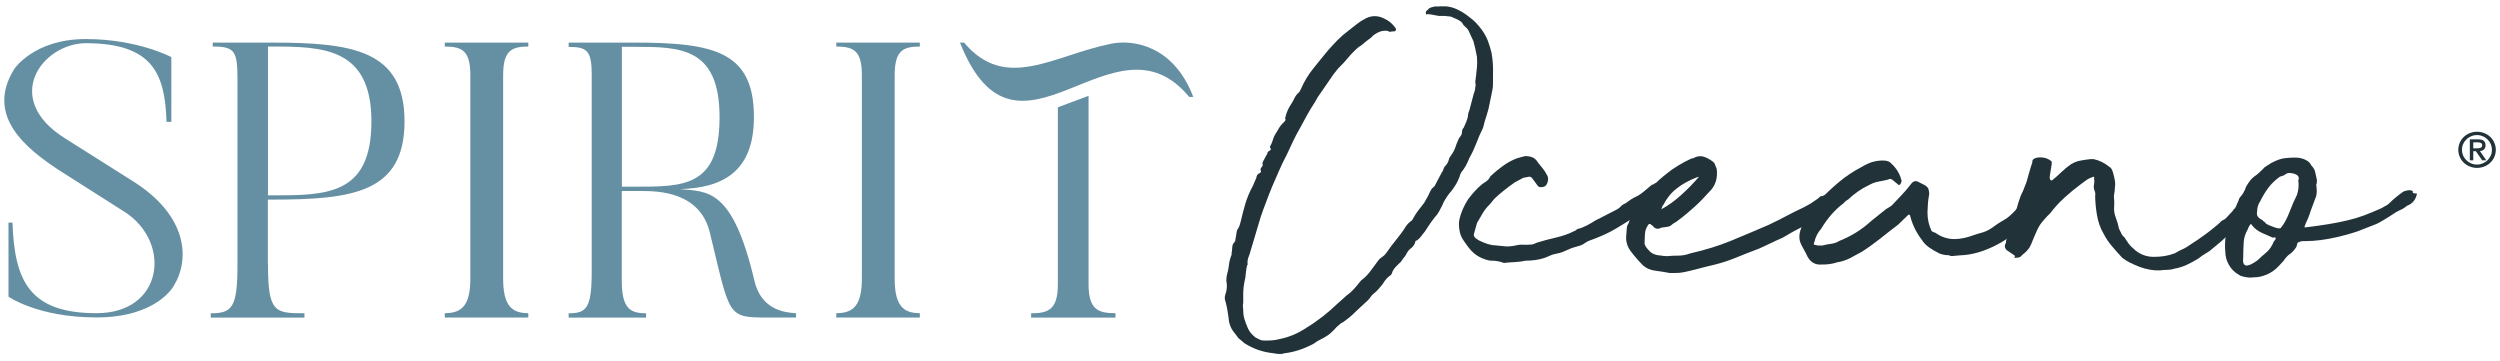 <?xml version="1.0" encoding="UTF-8"?>
<svg xmlns="http://www.w3.org/2000/svg" width="291" height="42" viewBox="0 0 291 42" fill="none">
  <g clip-path="url(#clip0_4636_1266)">
    <path d="M166.061 1.807C166.061 1.807 166.061 1.737 166.024 1.713C166 1.69 165.988 1.666 165.988 1.619C165.951 1.537 165.951 1.443 165.988 1.325L166.354 0.973C166.476 0.891 166.695 0.82 167.012 0.75H167.439C168.159 0.679 168.805 0.75 169.391 0.996C169.964 1.231 170.513 1.56 171.038 1.995C171.318 2.195 171.562 2.407 171.794 2.642C172.014 2.877 172.221 3.124 172.428 3.394C172.746 3.817 172.99 4.264 173.173 4.71C173.343 5.157 173.49 5.639 173.612 6.132C173.77 6.99 173.819 7.872 173.783 8.8V9.787C173.783 10.011 173.758 10.234 173.722 10.422C173.685 10.61 173.636 10.822 173.6 11.033C173.563 11.245 173.502 11.55 173.417 11.927C173.331 12.432 173.209 12.925 173.051 13.407C172.88 13.889 172.746 14.383 172.624 14.888C172.331 15.464 172.075 16.052 171.855 16.651C171.623 17.251 171.355 17.838 171.026 18.414C170.904 18.72 170.769 19.014 170.623 19.284C170.477 19.554 170.306 19.801 170.111 20.036L169.989 20.259C169.867 20.682 169.696 21.082 169.464 21.47C169.232 21.858 168.988 22.21 168.696 22.516C168.525 22.739 168.378 22.974 168.244 23.186C168.098 23.397 167.988 23.621 167.903 23.856C167.781 24.079 167.647 24.338 167.512 24.608C167.366 24.878 167.195 25.102 167 25.301C166.756 25.607 166.561 25.889 166.39 26.136C166.219 26.383 166.049 26.665 165.841 26.97C165.67 27.158 165.548 27.346 165.414 27.511C165.292 27.675 165.121 27.852 164.926 27.993C164.804 27.993 164.743 28.052 164.743 28.157C164.658 28.463 164.499 28.698 164.255 28.886C164.024 29.05 163.828 29.285 163.706 29.556C163.621 29.72 163.536 29.838 163.462 29.932C163.377 30.026 163.292 30.132 163.218 30.249C163.133 30.414 163.035 30.52 162.926 30.602C162.718 30.79 162.56 30.966 162.413 31.119C162.267 31.272 162.157 31.448 162.072 31.636C162.035 31.859 161.925 32.024 161.767 32.106C161.486 32.294 161.206 32.623 160.925 33.093C160.754 33.282 160.608 33.481 160.437 33.669C160.266 33.857 160.096 34.034 159.888 34.187L159.705 34.351C159.498 34.657 159.266 34.939 158.973 35.185C158.693 35.432 158.412 35.691 158.132 35.961L157.4 36.655C157.156 36.878 156.9 37.089 156.619 37.289C156.497 37.407 156.326 37.513 156.07 37.642C155.948 37.759 155.826 37.865 155.704 37.959C155.582 38.053 155.46 38.182 155.338 38.335C155.216 38.453 155.082 38.57 154.948 38.711C154.801 38.852 154.679 38.946 154.557 39.029C154.277 39.217 153.996 39.381 153.716 39.511C153.435 39.64 153.167 39.804 152.935 39.992C151.813 40.603 150.654 40.991 149.495 41.121C149.288 41.203 149.08 41.215 148.861 41.203C148.641 41.179 148.409 41.156 148.165 41.109C146.958 40.98 145.847 40.592 144.811 39.922C144.652 39.757 144.493 39.64 144.335 39.511C144.164 39.393 144.042 39.24 143.92 39.04C143.798 38.876 143.688 38.735 143.554 38.57C143.432 38.406 143.335 38.241 143.249 38.041C143.091 37.654 143.017 37.325 143.017 37.054C142.981 36.749 142.932 36.431 142.871 36.102C142.81 35.773 142.749 35.456 142.664 35.15C142.554 34.88 142.529 34.61 142.615 34.339C142.822 33.763 142.859 33.211 142.749 32.717C142.749 32.412 142.773 32.177 142.81 32.024C142.932 31.601 143.017 31.201 143.054 30.813C143.091 30.425 143.2 30.038 143.359 29.65C143.359 29.497 143.359 29.356 143.396 29.215C143.42 29.074 143.432 28.956 143.432 28.839C143.432 28.569 143.518 28.357 143.676 28.204C143.762 28.122 143.798 28.04 143.798 27.91L143.92 27.217C143.92 26.947 144.005 26.723 144.164 26.524C144.249 26.371 144.335 26.136 144.408 25.83C144.579 25.09 144.762 24.385 144.969 23.679C145.177 22.986 145.469 22.304 145.823 21.658L146.25 20.671C146.25 20.447 146.372 20.259 146.616 20.154C146.787 20.071 146.823 19.965 146.738 19.801C146.701 19.683 146.738 19.578 146.86 19.448C146.945 19.366 146.982 19.284 146.982 19.154C146.945 19.037 146.945 18.943 146.982 18.861C147.019 18.778 147.067 18.708 147.104 18.637L147.409 18.061C147.494 17.979 147.531 17.897 147.531 17.803C147.531 17.709 147.616 17.627 147.763 17.544C147.933 17.462 147.97 17.38 147.885 17.251C147.799 17.133 147.799 17.039 147.885 16.957C147.97 16.804 148.055 16.604 148.129 16.381C148.214 16.075 148.324 15.805 148.47 15.582C148.617 15.358 148.775 15.1 148.922 14.829C149.007 14.677 149.19 14.465 149.471 14.195C149.641 14.042 149.678 13.901 149.592 13.784C149.592 13.701 149.592 13.642 149.629 13.619C149.653 13.584 149.666 13.525 149.666 13.443C149.751 13.172 149.836 12.937 149.946 12.714C150.044 12.502 150.178 12.279 150.337 12.044C150.459 11.856 150.581 11.633 150.703 11.374C150.825 11.127 151.008 10.904 151.252 10.704L151.434 10.352C151.8 9.505 152.264 8.718 152.837 8.013C153.398 7.296 153.996 6.579 154.594 5.85C154.96 5.439 155.326 5.039 155.692 4.663C156.058 4.299 156.46 3.946 156.912 3.606C157.156 3.417 157.4 3.218 157.644 3.03C157.875 2.842 158.144 2.654 158.424 2.454L158.717 2.289C159.559 1.749 160.425 1.749 161.303 2.254C161.706 2.454 162.06 2.759 162.377 3.182L162.499 3.359C162.499 3.558 162.413 3.653 162.255 3.653C162.133 3.653 162.023 3.653 161.889 3.688C161.767 3.711 161.657 3.688 161.523 3.594C161.315 3.558 161.059 3.57 160.742 3.641C160.218 3.829 159.839 4.076 159.595 4.381C159.388 4.534 159.205 4.675 159.022 4.804C158.839 4.945 158.656 5.098 158.449 5.286C158.132 5.474 157.888 5.674 157.717 5.862C157.4 6.168 157.095 6.485 156.839 6.814C156.57 7.143 156.277 7.46 155.96 7.766C155.838 7.884 155.716 8.013 155.594 8.177C155.472 8.33 155.35 8.483 155.228 8.636L153.398 11.292L153.033 11.927C152.703 12.42 152.41 12.925 152.142 13.396C151.874 13.877 151.605 14.395 151.313 14.924C151.02 15.417 150.764 15.922 150.52 16.428C150.276 16.922 150.032 17.45 149.788 17.991C149.458 18.602 149.166 19.225 148.897 19.836C148.629 20.447 148.348 21.082 148.068 21.74C147.824 22.351 147.58 22.951 147.372 23.527C147.141 24.102 146.933 24.702 146.726 25.313C146.518 25.971 146.335 26.594 146.165 27.194C145.994 27.793 145.811 28.416 145.604 29.074C145.518 29.38 145.433 29.673 145.323 29.944C145.213 30.214 145.189 30.496 145.225 30.813L145.164 30.872C145.079 31.225 145.03 31.554 145.006 31.883C144.981 32.212 144.933 32.529 144.847 32.835C144.762 33.258 144.725 33.669 144.713 34.045V35.268C144.676 35.385 144.664 35.514 144.676 35.679C144.701 35.844 144.713 35.973 144.713 36.09C144.713 36.478 144.75 36.831 144.859 37.16C144.957 37.489 145.091 37.83 145.238 38.171C145.396 38.559 145.689 38.923 146.14 39.287C146.299 39.37 146.457 39.452 146.616 39.522C146.775 39.605 146.958 39.64 147.165 39.64C147.482 39.64 147.787 39.64 148.068 39.616C148.348 39.593 148.629 39.557 148.909 39.475C150.032 39.252 151.081 38.817 152.057 38.159C152.74 37.748 153.374 37.289 153.96 36.843C154.545 36.384 155.119 35.891 155.692 35.338L156.729 34.41C157.046 34.187 157.339 33.928 157.57 33.669C157.814 33.399 158.058 33.117 158.302 32.8C158.339 32.764 158.388 32.706 158.424 32.659C158.461 32.6 158.522 32.553 158.607 32.517C158.973 32.212 159.303 31.859 159.571 31.483C159.852 31.095 160.132 30.719 160.425 30.331C160.51 30.249 160.547 30.191 160.547 30.167C160.718 30.049 160.864 29.932 161.035 29.791C161.206 29.662 161.328 29.497 161.462 29.309C161.584 29.156 161.694 29.003 161.791 28.851C161.889 28.698 162.023 28.522 162.182 28.334L163.035 27.241C163.243 26.97 163.426 26.7 163.609 26.406C163.792 26.112 164.036 25.865 164.377 25.63L164.499 25.407C164.67 25.102 164.853 24.796 165.073 24.514C165.304 24.22 165.524 23.926 165.768 23.621L166.256 22.751C166.341 22.563 166.427 22.363 166.536 22.175C166.634 21.987 166.793 21.811 166.988 21.658L167.842 20.036C167.927 19.954 167.976 19.872 168 19.742C168.025 19.625 168.074 19.519 168.159 19.39C168.403 19.166 168.561 18.896 168.647 18.59C168.647 18.508 168.671 18.438 168.708 18.391C168.744 18.332 168.793 18.261 168.83 18.191C169.147 17.768 169.379 17.321 169.501 16.863C169.537 16.745 169.598 16.628 169.659 16.487C169.72 16.346 169.769 16.228 169.818 16.11C169.903 15.993 169.989 15.887 170.062 15.758C170.147 15.64 170.184 15.488 170.184 15.288C170.184 15.123 170.245 14.994 170.367 14.877C170.452 14.688 170.538 14.465 170.647 14.242C170.745 14.018 170.818 13.772 170.867 13.548C170.867 13.396 170.891 13.255 170.928 13.137C170.965 13.02 171.013 12.914 171.05 12.784C171.135 12.479 171.221 12.173 171.294 11.856C171.379 11.55 171.465 11.245 171.538 10.928C171.575 10.81 171.623 10.704 171.66 10.575C171.697 10.457 171.721 10.328 171.721 10.164C171.758 10.046 171.77 9.94 171.758 9.811C171.745 9.682 171.721 9.599 171.721 9.517L171.843 8.589C171.843 8.471 171.843 8.354 171.88 8.213C171.904 8.072 171.916 7.954 171.916 7.837C171.953 7.449 171.953 7.037 171.916 6.614C171.806 6.003 171.672 5.392 171.514 4.816C171.428 4.628 171.343 4.428 171.245 4.228C171.148 4.029 171.062 3.841 170.977 3.641C170.891 3.453 170.769 3.288 170.586 3.147C170.416 3.006 170.282 2.853 170.196 2.654C170.038 2.489 169.855 2.371 169.659 2.277C169.464 2.183 169.257 2.089 169.062 2.007C168.903 1.925 168.696 1.89 168.464 1.89C168.269 1.854 168.061 1.843 167.866 1.854C167.659 1.878 167.464 1.854 167.268 1.819C167.073 1.784 166.866 1.737 166.671 1.702C166.476 1.666 166.268 1.643 166.073 1.643V1.702L166.024 1.678L166.061 1.807Z" fill="#213239"></path>
    <path d="M11.235 36.949C4.392 36.949 0.988 34.528 0.988 34.528V25.913H1.452C1.683 32.777 3.501 36.455 11.235 36.455C18.969 36.455 19.994 28.334 14.638 24.75L6.673 19.684C3.318 17.427 -1.805 13.62 1.647 8.049C1.647 8.049 3.928 4.546 9.979 4.546C16.029 4.546 19.945 6.65 19.945 6.65V14.184H19.384C19.201 8.707 17.895 5.028 9.979 5.028C4.953 5.052 0.11 11.457 7.6 16.123L15.566 21.153C21.848 25.149 22.128 30.168 20.226 33.27C20.226 33.27 18.31 36.949 11.235 36.949Z" fill="#6590A4"></path>
    <path d="M31.192 30.743C31.192 36.385 31.997 36.467 35.437 36.467V36.972H24.531V36.467C26.983 36.467 27.642 35.832 27.642 30.92V9.236C27.642 5.921 27.313 5.416 24.763 5.416V4.958H31.607C40.999 4.958 47.087 5.815 47.087 14.136C47.087 22.457 40.999 23.233 31.607 23.233H31.18V30.732L31.192 30.743ZM31.619 22.74C37.986 22.74 43.232 22.74 43.232 14.148C43.232 5.557 37.62 5.416 31.619 5.416H31.192V22.74H31.619Z" fill="#6590A4"></path>
    <path d="M61.494 4.958V5.416C59.469 5.416 58.566 5.957 58.566 8.777V32.412C58.566 35.503 59.505 36.455 61.494 36.455V36.961H51.772V36.455C53.797 36.455 54.748 35.503 54.748 32.412V8.777C54.748 5.957 53.858 5.416 51.772 5.416V4.958H61.494Z" fill="#6590A4"></path>
    <path d="M107.068 4.958V5.416C105.043 5.416 104.14 5.957 104.14 8.777V32.412C104.14 35.503 105.08 36.455 107.068 36.455V36.961H97.346V36.455C99.371 36.455 100.322 35.503 100.322 32.412V8.777C100.322 5.957 99.432 5.416 97.346 5.416V4.958H107.068Z" fill="#6590A4"></path>
    <path d="M92.673 36.961H89.465C84.561 36.961 85.025 36.914 82.622 27.053C81.438 22.234 76.437 22.234 74.595 22.234H72.375V32.6C72.375 35.785 73.229 36.467 75.205 36.467V36.972H66.19V36.467C68.215 36.467 68.874 35.926 68.874 31.695V8.648C68.874 5.827 68.264 5.463 66.19 5.463V4.958H73.838C83.231 4.958 87.757 6.051 87.757 13.643C87.757 20.095 83.988 21.87 79.169 22.011C82.329 22.328 85.257 21.835 87.806 32.647C88.611 36.15 91.441 36.373 92.661 36.467V36.972L92.673 36.961ZM73.851 5.451H72.387V21.729H73.851C79.609 21.729 83.756 21.776 83.756 13.631C83.756 5.486 79.133 5.451 73.851 5.451Z" fill="#6590A4"></path>
    <path d="M129.416 5.075C131.71 4.616 136.565 5.145 138.895 11.28H138.419C129.611 0.609 118.425 21.787 111.74 4.957H112.216C117.083 10.728 122.609 6.426 129.404 5.075H129.416Z" fill="#6590A4"></path>
    <path d="M129.843 36.467V36.972H120.023V36.467C121.999 36.467 123.134 36.056 123.134 33.106V12.491L124.195 12.092L126.708 11.151V33.094C126.708 36.044 127.842 36.455 129.819 36.455L129.843 36.467Z" fill="#6590A4"></path>
    <path d="M175.1 30.626C174.868 30.532 174.624 30.462 174.393 30.415C174.149 30.367 173.917 30.344 173.685 30.344C173.539 30.344 173.417 30.344 173.295 30.309C173.173 30.285 173.051 30.25 172.904 30.203C172.331 30.015 171.88 29.756 171.526 29.439C171.172 29.122 170.831 28.698 170.501 28.193C170.221 27.829 170.038 27.465 169.94 27.088C169.806 26.489 169.782 25.972 169.879 25.514C169.977 25.102 170.111 24.703 170.282 24.315C170.453 23.927 170.66 23.551 170.892 23.186C171.136 22.869 171.38 22.564 171.648 22.27C171.904 21.976 172.209 21.694 172.539 21.424C172.685 21.329 172.843 21.224 173.039 21.083C173.234 20.942 173.368 20.765 173.466 20.542C173.941 20.084 174.429 19.684 174.929 19.32C175.43 18.955 175.966 18.662 176.54 18.438C176.82 18.344 177.162 18.262 177.54 18.168C177.821 18.168 178.101 18.215 178.357 18.309C178.613 18.403 178.845 18.615 179.028 18.932C179.211 19.167 179.406 19.39 179.589 19.625C179.772 19.86 179.943 20.107 180.077 20.389C180.224 20.624 180.236 20.895 180.138 21.212C180.041 21.529 179.87 21.717 179.638 21.753C179.309 21.847 179.065 21.776 178.931 21.541L178.369 20.777C178.272 20.636 178.162 20.566 178.016 20.566L177.308 20.695L176.308 21.235C175.93 21.506 175.527 21.8 175.125 22.117C174.722 22.434 174.32 22.775 173.941 23.139L173.441 23.751C173.112 24.068 172.831 24.409 172.612 24.773C172.392 25.137 172.173 25.525 171.929 25.937L171.563 27.241C171.514 27.429 171.599 27.594 171.807 27.758C172.014 27.923 172.246 28.052 172.478 28.134C172.66 28.228 172.917 28.322 173.222 28.416C173.527 28.511 173.807 28.558 174.039 28.558C174.563 28.605 174.966 28.64 175.247 28.675C175.527 28.698 175.905 28.675 176.381 28.581C176.759 28.487 177.064 28.463 177.308 28.487C177.54 28.511 177.857 28.487 178.235 28.463C178.333 28.463 178.443 28.44 178.552 28.393C178.674 28.346 178.772 28.299 178.87 28.252C179.589 28.029 180.333 27.829 181.114 27.652C181.895 27.476 182.651 27.206 183.359 26.842C183.408 26.842 183.456 26.806 183.505 26.736C183.554 26.665 183.627 26.63 183.725 26.63C183.956 26.583 184.298 26.454 184.725 26.23C185.152 26.007 185.469 25.819 185.652 25.69L188.153 24.409C188.348 24.315 188.507 24.197 188.653 24.033C188.799 23.868 188.982 23.751 189.226 23.657C189.702 23.292 190.092 23.045 190.41 22.904C190.715 22.775 191.142 22.481 191.666 22.023L192.239 21.541C192.239 21.541 192.337 21.471 192.386 21.471C192.483 21.471 192.532 21.447 192.532 21.4C192.679 21.306 192.813 21.282 192.959 21.329C193.24 21.424 193.386 21.717 193.374 22.223C193.374 22.27 193.374 22.34 193.411 22.434C193.435 22.528 193.398 22.599 193.301 22.634C193.203 22.904 192.935 23.21 192.508 23.551C192.081 23.892 191.739 24.127 191.508 24.268C191.361 24.409 191.264 24.515 191.215 24.608C191.166 24.655 191.044 24.75 190.861 24.879C190.812 24.879 190.776 24.902 190.751 24.949C190.727 24.996 190.69 25.02 190.641 25.02C189.873 25.514 189.043 26.042 188.141 26.583C187.238 27.124 186.14 27.617 184.859 28.064C184.762 28.111 184.664 28.17 184.579 28.228C184.481 28.299 184.359 28.381 184.225 28.463C184.03 28.558 183.81 28.628 183.542 28.698C183.273 28.769 183.029 28.84 182.798 28.934C182.517 29.063 182.224 29.192 181.944 29.31C181.663 29.427 181.37 29.498 181.09 29.545C180.846 29.592 180.638 29.651 180.443 29.744C180.248 29.839 180.041 29.921 179.797 30.015C179.126 30.238 178.394 30.344 177.589 30.344C177.162 30.438 176.735 30.485 176.308 30.509C175.881 30.532 175.478 30.555 175.1 30.602V30.626Z" fill="#213239"></path>
    <path d="M194.252 31.754C193.728 31.66 193.191 31.577 192.654 31.507C192.106 31.436 191.642 31.236 191.276 30.919C190.764 30.414 190.276 29.85 189.824 29.25C189.373 28.651 189.202 27.981 189.312 27.241C189.312 27.146 189.324 26.959 189.349 26.653C189.373 26.359 189.434 26.159 189.532 26.065L189.678 25.654C189.922 25.102 190.093 24.737 190.19 24.549C190.288 24.373 190.507 24.02 190.837 23.515C191.654 22.316 192.703 21.235 193.984 20.224C194.362 19.907 194.801 19.601 195.277 19.307C195.753 19.014 196.277 18.732 196.851 18.461C196.997 18.461 197.18 18.391 197.424 18.261C197.802 18.132 198.193 18.156 198.595 18.344C198.998 18.532 199.315 18.743 199.547 18.966L199.827 19.66C199.961 20.776 199.669 21.658 198.949 22.34C198.424 22.927 197.863 23.515 197.266 24.055C196.668 24.596 196.034 25.137 195.363 25.63C195.265 25.724 195.131 25.807 194.972 25.901C194.801 25.995 194.679 26.077 194.582 26.171C194.435 26.312 194.265 26.383 194.045 26.406C193.838 26.43 193.606 26.465 193.374 26.5C192.996 26.723 192.654 26.653 192.374 26.289L192.093 26.077H191.947C191.947 26.077 191.874 26.101 191.874 26.148C191.63 26.465 191.496 26.829 191.471 27.252C191.447 27.664 191.435 28.028 191.422 28.357C191.471 28.592 191.63 28.839 191.91 29.121C192.093 29.356 192.325 29.509 192.581 29.603C192.837 29.697 193.094 29.744 193.325 29.744C193.508 29.791 193.777 29.814 194.106 29.814C194.484 29.767 194.899 29.756 195.35 29.756C195.802 29.756 196.265 29.673 196.741 29.497C198.498 29.098 200.083 28.604 201.511 28.016C202.938 27.429 204.377 26.817 205.853 26.183C206.61 25.818 207.317 25.478 207.964 25.125C208.61 24.784 209.257 24.455 209.928 24.149C210.355 23.926 210.623 23.773 210.721 23.715C210.818 23.644 211.099 23.456 211.575 23.139C211.819 22.916 211.941 22.81 211.965 22.833C211.989 22.857 212.197 22.798 212.575 22.669C212.673 22.575 212.709 22.563 212.685 22.633C212.66 22.704 212.673 22.81 212.721 22.939C212.77 23.127 212.831 23.339 212.892 23.597C212.965 23.844 212.892 24.044 212.709 24.185C212.38 24.502 212.233 24.678 212.282 24.69C212.331 24.714 212.185 24.866 211.855 25.137C211.135 25.63 210.428 26.065 209.708 26.441C208.989 26.806 208.257 27.205 207.488 27.675C206.964 27.899 206.476 28.122 206.024 28.345C205.573 28.569 205.134 28.768 204.707 28.956C203.755 29.321 202.792 29.685 201.828 30.085C200.852 30.473 199.839 30.766 198.803 30.99L196.729 31.519C196.204 31.648 195.802 31.73 195.521 31.754C195.241 31.777 194.814 31.777 194.24 31.777V31.742L194.252 31.754ZM193.386 24.361C194.191 23.915 194.96 23.362 195.668 22.716C196.387 22.081 197.083 21.364 197.754 20.588C197.705 20.588 197.656 20.588 197.607 20.624C197.558 20.647 197.51 20.659 197.461 20.659C196.558 21.023 195.777 21.446 195.155 21.952C194.509 22.445 193.996 23.104 193.606 23.867C193.557 23.867 193.484 24.032 193.386 24.349V24.361Z" fill="#213239"></path>
    <path d="M226.872 29.709C226.445 29.709 226.066 29.638 225.737 29.497C225.359 29.309 224.981 29.098 224.603 28.839C224.224 28.581 223.919 28.275 223.688 27.899C223.078 27.1 222.626 26.206 222.358 25.196C222.358 25.055 222.285 24.984 222.151 24.984L220.931 26.16C220.211 26.7 219.504 27.253 218.82 27.805C218.125 28.346 217.418 28.863 216.71 29.309C216.234 29.579 215.771 29.826 215.319 30.061C214.868 30.285 214.38 30.449 213.856 30.532C213.331 30.708 212.733 30.802 212.075 30.79C211.221 30.872 210.611 30.461 210.232 29.532L209.671 28.486C209.391 27.934 209.379 27.335 209.61 26.688C209.708 26.324 209.867 25.983 210.086 25.654C210.306 25.337 210.476 25.019 210.623 24.69L211.416 23.727C212.087 22.986 212.794 22.293 213.538 21.635C214.282 20.976 215.051 20.389 215.868 19.895L217.088 19.213C217.759 18.849 218.467 18.673 219.223 18.685C219.65 18.685 219.955 18.802 220.15 19.037C220.76 19.59 221.163 20.271 221.346 21.047C221.346 21.141 221.297 21.27 221.199 21.458C221.053 21.552 220.955 21.552 220.919 21.458L220.418 21.047C220.187 20.812 219.967 20.765 219.772 20.906C219.394 21 219.016 21.07 218.637 21.141C218.259 21.212 217.881 21.352 217.491 21.576C216.637 21.975 215.844 22.54 215.124 23.221C214.929 23.315 214.77 23.445 214.624 23.633C213.624 24.373 212.733 25.372 211.965 26.653C211.587 27.064 211.318 27.593 211.172 28.24C211.074 28.428 211.123 28.51 211.318 28.51C211.465 28.557 211.599 28.581 211.745 28.581H212.099C212.428 28.486 212.782 28.428 213.136 28.381C213.49 28.334 213.807 28.228 214.1 28.04C215.478 27.499 216.722 26.724 217.82 25.713L219.54 24.338C219.687 24.244 219.809 24.173 219.93 24.103C220.052 24.032 220.162 23.962 220.248 23.868C220.626 23.456 221.004 23.057 221.358 22.692C221.712 22.328 222.09 21.881 222.468 21.388C222.712 21.07 222.992 21 223.322 21.188C223.505 21.282 223.724 21.388 223.956 21.505C224.188 21.623 224.359 21.776 224.456 21.952C224.505 22.14 224.542 22.281 224.554 22.398C224.578 22.516 224.554 22.657 224.517 22.845C224.468 23.116 224.432 23.421 224.407 23.75C224.383 24.067 224.371 24.396 224.359 24.726C224.359 25.513 224.517 26.23 224.834 26.876C224.932 26.97 225.03 27.029 225.152 27.053C225.274 27.076 225.371 27.135 225.469 27.229C226.127 27.64 226.811 27.84 227.53 27.828C228.238 27.817 228.958 27.664 229.665 27.393C230.043 27.264 230.385 27.158 230.665 27.088C230.946 27.017 231.287 26.876 231.666 26.653C232.288 26.206 232.812 25.854 233.239 25.619C233.666 25.395 234.142 24.984 234.679 24.385C234.825 24.244 235.081 23.962 235.472 23.527C235.85 23.092 236.094 22.775 236.191 22.598L236.411 22.457C236.411 22.457 236.521 22.387 236.728 22.387C236.935 22.387 237.045 22.41 237.045 22.457L237.326 22.869C237.472 23.186 237.35 23.621 236.996 24.15C236.631 24.679 236.362 25.066 236.167 25.29C235.154 26.665 233.91 27.746 232.398 28.51C230.897 29.286 229.482 29.685 228.152 29.721C228.055 29.721 227.847 29.744 227.506 29.779C227.177 29.826 226.957 29.803 226.872 29.709Z" fill="#213239"></path>
    <path d="M253.099 29.509C253.477 29.286 253.806 29.11 254.062 29.004C254.319 28.898 254.648 28.698 255.026 28.428C256.173 27.699 257.246 26.912 258.234 26.066C258.43 25.842 258.6 25.69 258.771 25.619C258.942 25.549 259.113 25.407 259.308 25.172L259.881 24.561C259.979 24.385 260.052 24.291 260.101 24.291C260.15 24.291 260.247 24.15 260.394 23.88V23.739C260.394 23.739 260.491 23.668 260.674 23.668C260.772 23.574 260.894 23.55 261.065 23.598C261.235 23.645 261.357 23.727 261.455 23.844C261.553 23.962 261.613 24.091 261.662 24.221C261.711 24.361 261.687 24.491 261.589 24.632C261.54 24.902 261.516 25.02 261.516 24.973C261.516 24.926 261.418 25.02 261.223 25.243C261.126 25.466 261.04 25.619 260.967 25.69C260.894 25.76 260.735 25.948 260.503 26.265C259.979 26.759 259.528 27.194 259.137 27.558C258.759 27.923 258.247 28.358 257.637 28.851C257.393 29.074 257.124 29.286 256.807 29.462C256.49 29.639 256.197 29.85 255.917 30.073C255.49 30.344 255.038 30.59 254.563 30.814C254.087 31.037 253.587 31.19 253.062 31.284C252.782 31.378 252.489 31.413 252.208 31.413C251.928 31.413 251.659 31.437 251.428 31.472C250.671 31.507 249.866 31.366 249.012 31.049C248.158 30.72 247.5 30.379 247.024 30.003C246.597 29.544 246.207 29.098 245.828 28.651C245.45 28.216 245.121 27.723 244.84 27.17C244.462 26.524 244.206 25.784 244.072 24.949C243.938 24.103 243.877 23.363 243.877 22.728C243.925 22.634 243.901 22.457 243.803 22.175C243.706 21.952 243.694 21.705 243.742 21.459C243.791 21.212 243.791 20.965 243.742 20.742C243.791 20.695 243.791 20.648 243.742 20.601C243.694 20.554 243.645 20.554 243.596 20.601C243.315 20.695 243.059 20.812 242.84 20.977C242.62 21.141 242.425 21.282 242.23 21.423C241.559 21.917 240.924 22.446 240.327 22.986C239.729 23.527 239.168 24.138 238.643 24.82C238.216 25.231 237.826 25.666 237.497 26.113C237.399 26.254 237.289 26.442 237.167 26.689C237.045 26.935 236.923 27.217 236.801 27.511C236.679 27.805 236.557 28.099 236.435 28.404C236.313 28.698 236.179 28.922 236.045 29.051C235.947 29.192 235.825 29.309 235.691 29.427C235.545 29.544 235.398 29.662 235.264 29.803C235.167 29.944 234.959 30.003 234.618 30.003C234.423 30.003 234.386 29.979 234.471 29.932C234.569 29.885 234.569 29.815 234.471 29.721L233.556 29.098C233.325 28.828 233.3 28.546 233.495 28.275C233.495 28.005 233.544 27.817 233.642 27.723C233.837 27.405 234.008 27.006 234.154 26.524C234.301 26.042 234.435 25.537 234.557 25.02C234.679 24.491 234.813 23.997 234.959 23.515C235.106 23.033 235.276 22.61 235.472 22.246L235.764 21.494C235.813 21.4 235.874 21.235 235.947 20.977C236.021 20.73 236.094 20.459 236.167 20.189C236.24 19.919 236.313 19.66 236.387 19.437C236.46 19.214 236.521 19.026 236.57 18.885C236.521 18.614 236.716 18.426 237.143 18.344C237.802 18.262 238.351 18.403 238.778 18.767C238.826 18.814 238.839 18.943 238.814 19.143C238.79 19.355 238.753 19.578 238.704 19.825C238.656 20.072 238.619 20.307 238.595 20.506C238.57 20.706 238.595 20.836 238.631 20.883C238.729 21.024 238.814 21.047 238.912 20.953C239.241 20.683 239.607 20.366 239.985 20.001C240.363 19.637 240.729 19.343 241.059 19.12C241.437 18.896 241.815 18.744 242.205 18.685C242.584 18.614 242.962 18.567 243.34 18.52H243.694C244.352 18.661 244.974 18.967 245.536 19.425C245.719 19.519 245.865 19.743 245.963 20.119C246.06 20.436 246.121 20.742 246.17 21.012C246.219 21.282 246.219 21.564 246.17 21.835C246.17 22.105 246.146 22.352 246.097 22.552C246.048 22.751 246.048 23.045 246.097 23.41V23.891C246.036 24.397 246.097 24.855 246.255 25.267C246.414 25.678 246.548 26.113 246.633 26.571C246.731 26.759 246.816 26.947 246.914 27.159C247.012 27.37 247.121 27.511 247.268 27.605C247.451 27.876 247.622 28.122 247.756 28.334C247.902 28.546 248.085 28.734 248.317 28.922C248.976 29.568 249.769 29.897 250.696 29.897C251.623 29.897 252.416 29.768 253.087 29.497V29.533L253.099 29.509Z" fill="#213239"></path>
    <path d="M269.604 21.412C269.689 22.058 269.689 22.517 269.604 22.822C269.506 23.116 269.384 23.445 269.238 23.809C269.042 24.315 268.908 24.691 268.835 24.938C268.762 25.184 268.603 25.561 268.359 26.066C268.359 26.113 268.335 26.183 268.286 26.266C268.237 26.36 268.237 26.43 268.286 26.477C269.335 26.348 270.262 26.219 271.043 26.089C271.824 25.96 272.568 25.819 273.227 25.654C273.898 25.502 274.52 25.314 275.13 25.09C275.727 24.867 276.386 24.597 277.106 24.279C277.435 24.103 277.667 23.974 277.789 23.903C277.911 23.833 278.008 23.762 278.106 23.668C278.204 23.574 278.338 23.457 278.496 23.292C278.667 23.139 278.984 22.869 279.46 22.505C279.509 22.505 279.546 22.481 279.57 22.434C279.594 22.387 279.631 22.364 279.68 22.364C279.777 22.27 279.948 22.211 280.216 22.164C280.473 22.117 280.68 22.14 280.826 22.234C280.875 22.328 280.875 22.375 280.826 22.375C280.778 22.375 280.802 22.399 280.9 22.446C280.9 22.493 280.985 22.517 281.144 22.517C281.314 22.517 281.363 22.54 281.327 22.587C281.18 23.269 280.79 23.727 280.18 23.95C279.899 24.174 279.692 24.315 279.57 24.362C279.448 24.409 279.228 24.515 278.887 24.703C278.265 25.114 277.825 25.396 277.557 25.549C277.289 25.701 277.081 25.831 276.911 25.925C276.74 26.019 276.545 26.101 276.301 26.195C276.057 26.289 275.654 26.442 275.093 26.665C274.373 26.983 273.336 27.288 272.007 27.605C270.677 27.911 269.445 28.064 268.359 28.064H268.042C267.92 28.064 267.823 28.087 267.725 28.134C267.53 28.181 267.432 28.252 267.408 28.334C267.383 28.428 267.347 28.558 267.298 28.745C267.054 29.11 266.81 29.38 266.542 29.568C266.273 29.744 266.029 30.027 265.785 30.391L265.212 31.002C264.834 31.413 264.37 31.731 263.858 31.954C263.333 32.177 262.809 32.295 262.272 32.283C262.028 32.33 261.723 32.318 261.345 32.248C260.967 32.177 260.723 32.095 260.638 32.001C260.113 31.719 259.723 31.331 259.442 30.826C259.161 30.32 259.027 29.815 259.027 29.31C258.893 27.935 259.125 26.701 259.698 25.619C259.796 25.255 259.906 24.926 260.028 24.632C260.15 24.338 260.284 24.009 260.43 23.645C260.528 23.468 260.589 23.316 260.613 23.198C260.638 23.081 260.699 22.987 260.796 22.893C261.089 22.575 261.296 22.187 261.443 21.729C261.784 21.141 262.101 20.742 262.419 20.53C262.724 20.331 263.126 19.978 263.602 19.473L264.322 19.002C264.992 18.638 265.554 18.438 266.042 18.403C266.42 18.356 266.773 18.344 267.115 18.344C267.457 18.344 267.688 18.368 267.823 18.415C268.054 18.462 268.298 18.556 268.53 18.697C268.762 18.838 268.933 19.014 269.03 19.249C269.262 19.484 269.421 19.731 269.482 20.013C269.555 20.284 269.604 20.542 269.652 20.765C269.701 20.953 269.701 21.177 269.652 21.447L269.628 21.424L269.604 21.412ZM261.101 30.038C261.003 31.096 261.54 31.19 262.748 30.32C263.126 29.956 263.492 29.639 263.821 29.368C264.151 29.098 264.444 28.663 264.688 28.076C264.785 27.982 264.846 27.911 264.87 27.841C264.895 27.77 264.895 27.711 264.87 27.664C264.846 27.617 264.736 27.617 264.553 27.664C264.322 27.57 263.919 27.394 263.346 27.135C262.772 26.877 262.358 26.548 262.077 26.136C262.028 26.042 261.955 26.078 261.857 26.242C261.76 26.407 261.687 26.548 261.638 26.689C261.345 27.194 261.186 27.711 261.162 28.264C261.138 28.816 261.113 29.333 261.113 29.838V30.05L261.101 30.038ZM267.53 20.989C267.676 20.624 267.505 20.366 267.042 20.225C266.566 20.084 266.237 20.107 266.042 20.284C265.846 20.424 265.639 20.507 265.395 20.554C264.822 20.965 264.358 21.412 263.992 21.917C263.626 22.422 263.333 22.916 263.089 23.422C262.845 23.786 262.724 24.197 262.724 24.655C262.626 25.067 262.833 25.384 263.358 25.619C263.358 25.666 263.419 25.725 263.529 25.796C263.651 25.866 263.724 25.948 263.773 26.042C263.919 26.136 264.212 26.266 264.663 26.43C265.114 26.595 265.383 26.63 265.48 26.536C265.859 26.078 266.2 25.466 266.493 24.691C266.786 23.915 267.078 23.257 267.359 22.705C267.554 22.152 267.603 21.588 267.518 20.989H267.53Z" fill="#213239"></path>
    <path d="M286.145 17.439C286.145 17.145 286.206 16.875 286.316 16.616C286.426 16.358 286.584 16.134 286.779 15.946C286.975 15.758 287.206 15.605 287.475 15.499C287.743 15.394 288.024 15.335 288.329 15.335C288.634 15.335 288.914 15.394 289.182 15.499C289.451 15.605 289.683 15.758 289.878 15.946C290.073 16.134 290.232 16.358 290.341 16.616C290.451 16.875 290.512 17.145 290.512 17.439C290.512 17.733 290.451 18.003 290.341 18.261C290.232 18.52 290.073 18.743 289.878 18.931C289.683 19.119 289.451 19.272 289.182 19.378C288.914 19.484 288.634 19.543 288.329 19.543C288.024 19.543 287.743 19.484 287.475 19.378C287.206 19.272 286.975 19.119 286.779 18.931C286.584 18.743 286.426 18.52 286.316 18.261C286.206 18.003 286.145 17.733 286.145 17.439ZM290.061 17.439C290.061 17.204 290.012 16.98 289.927 16.769C289.829 16.557 289.707 16.381 289.548 16.228C289.39 16.075 289.207 15.946 289 15.864C288.792 15.77 288.56 15.723 288.316 15.723C288.072 15.723 287.853 15.77 287.633 15.864C287.426 15.958 287.231 16.075 287.084 16.228C286.926 16.381 286.804 16.569 286.706 16.769C286.609 16.98 286.572 17.204 286.572 17.439C286.572 17.674 286.621 17.897 286.706 18.109C286.804 18.32 286.926 18.497 287.084 18.649C287.243 18.802 287.426 18.931 287.633 19.014C287.841 19.108 288.072 19.155 288.316 19.155C288.56 19.155 288.78 19.108 289 19.014C289.207 18.92 289.402 18.802 289.548 18.649C289.707 18.497 289.829 18.308 289.927 18.109C290.024 17.897 290.061 17.674 290.061 17.439ZM287.487 18.661V16.216H288.451C289.036 16.216 289.317 16.451 289.317 16.91C289.317 17.027 289.304 17.121 289.268 17.204C289.231 17.286 289.183 17.357 289.122 17.404C289.061 17.462 288.987 17.497 288.914 17.533C288.841 17.556 288.756 17.58 288.67 17.591L289.402 18.661H288.926L288.194 17.603H287.889V18.661H287.487ZM287.889 16.569V17.262H288.341C288.536 17.262 288.682 17.239 288.78 17.18C288.878 17.121 288.926 17.027 288.926 16.898C288.926 16.781 288.878 16.698 288.792 16.651C288.707 16.604 288.597 16.569 288.463 16.569H287.889Z" fill="#213239"></path>
  </g>
  <defs>
    <clipPath id="clip0_4636_1266">
      <rect width="290" height="40.465" fill="white" transform="translate(0.5 0.738)"></rect>
    </clipPath>
  </defs>
  <!-- Code injected by live-server -->
</svg>

